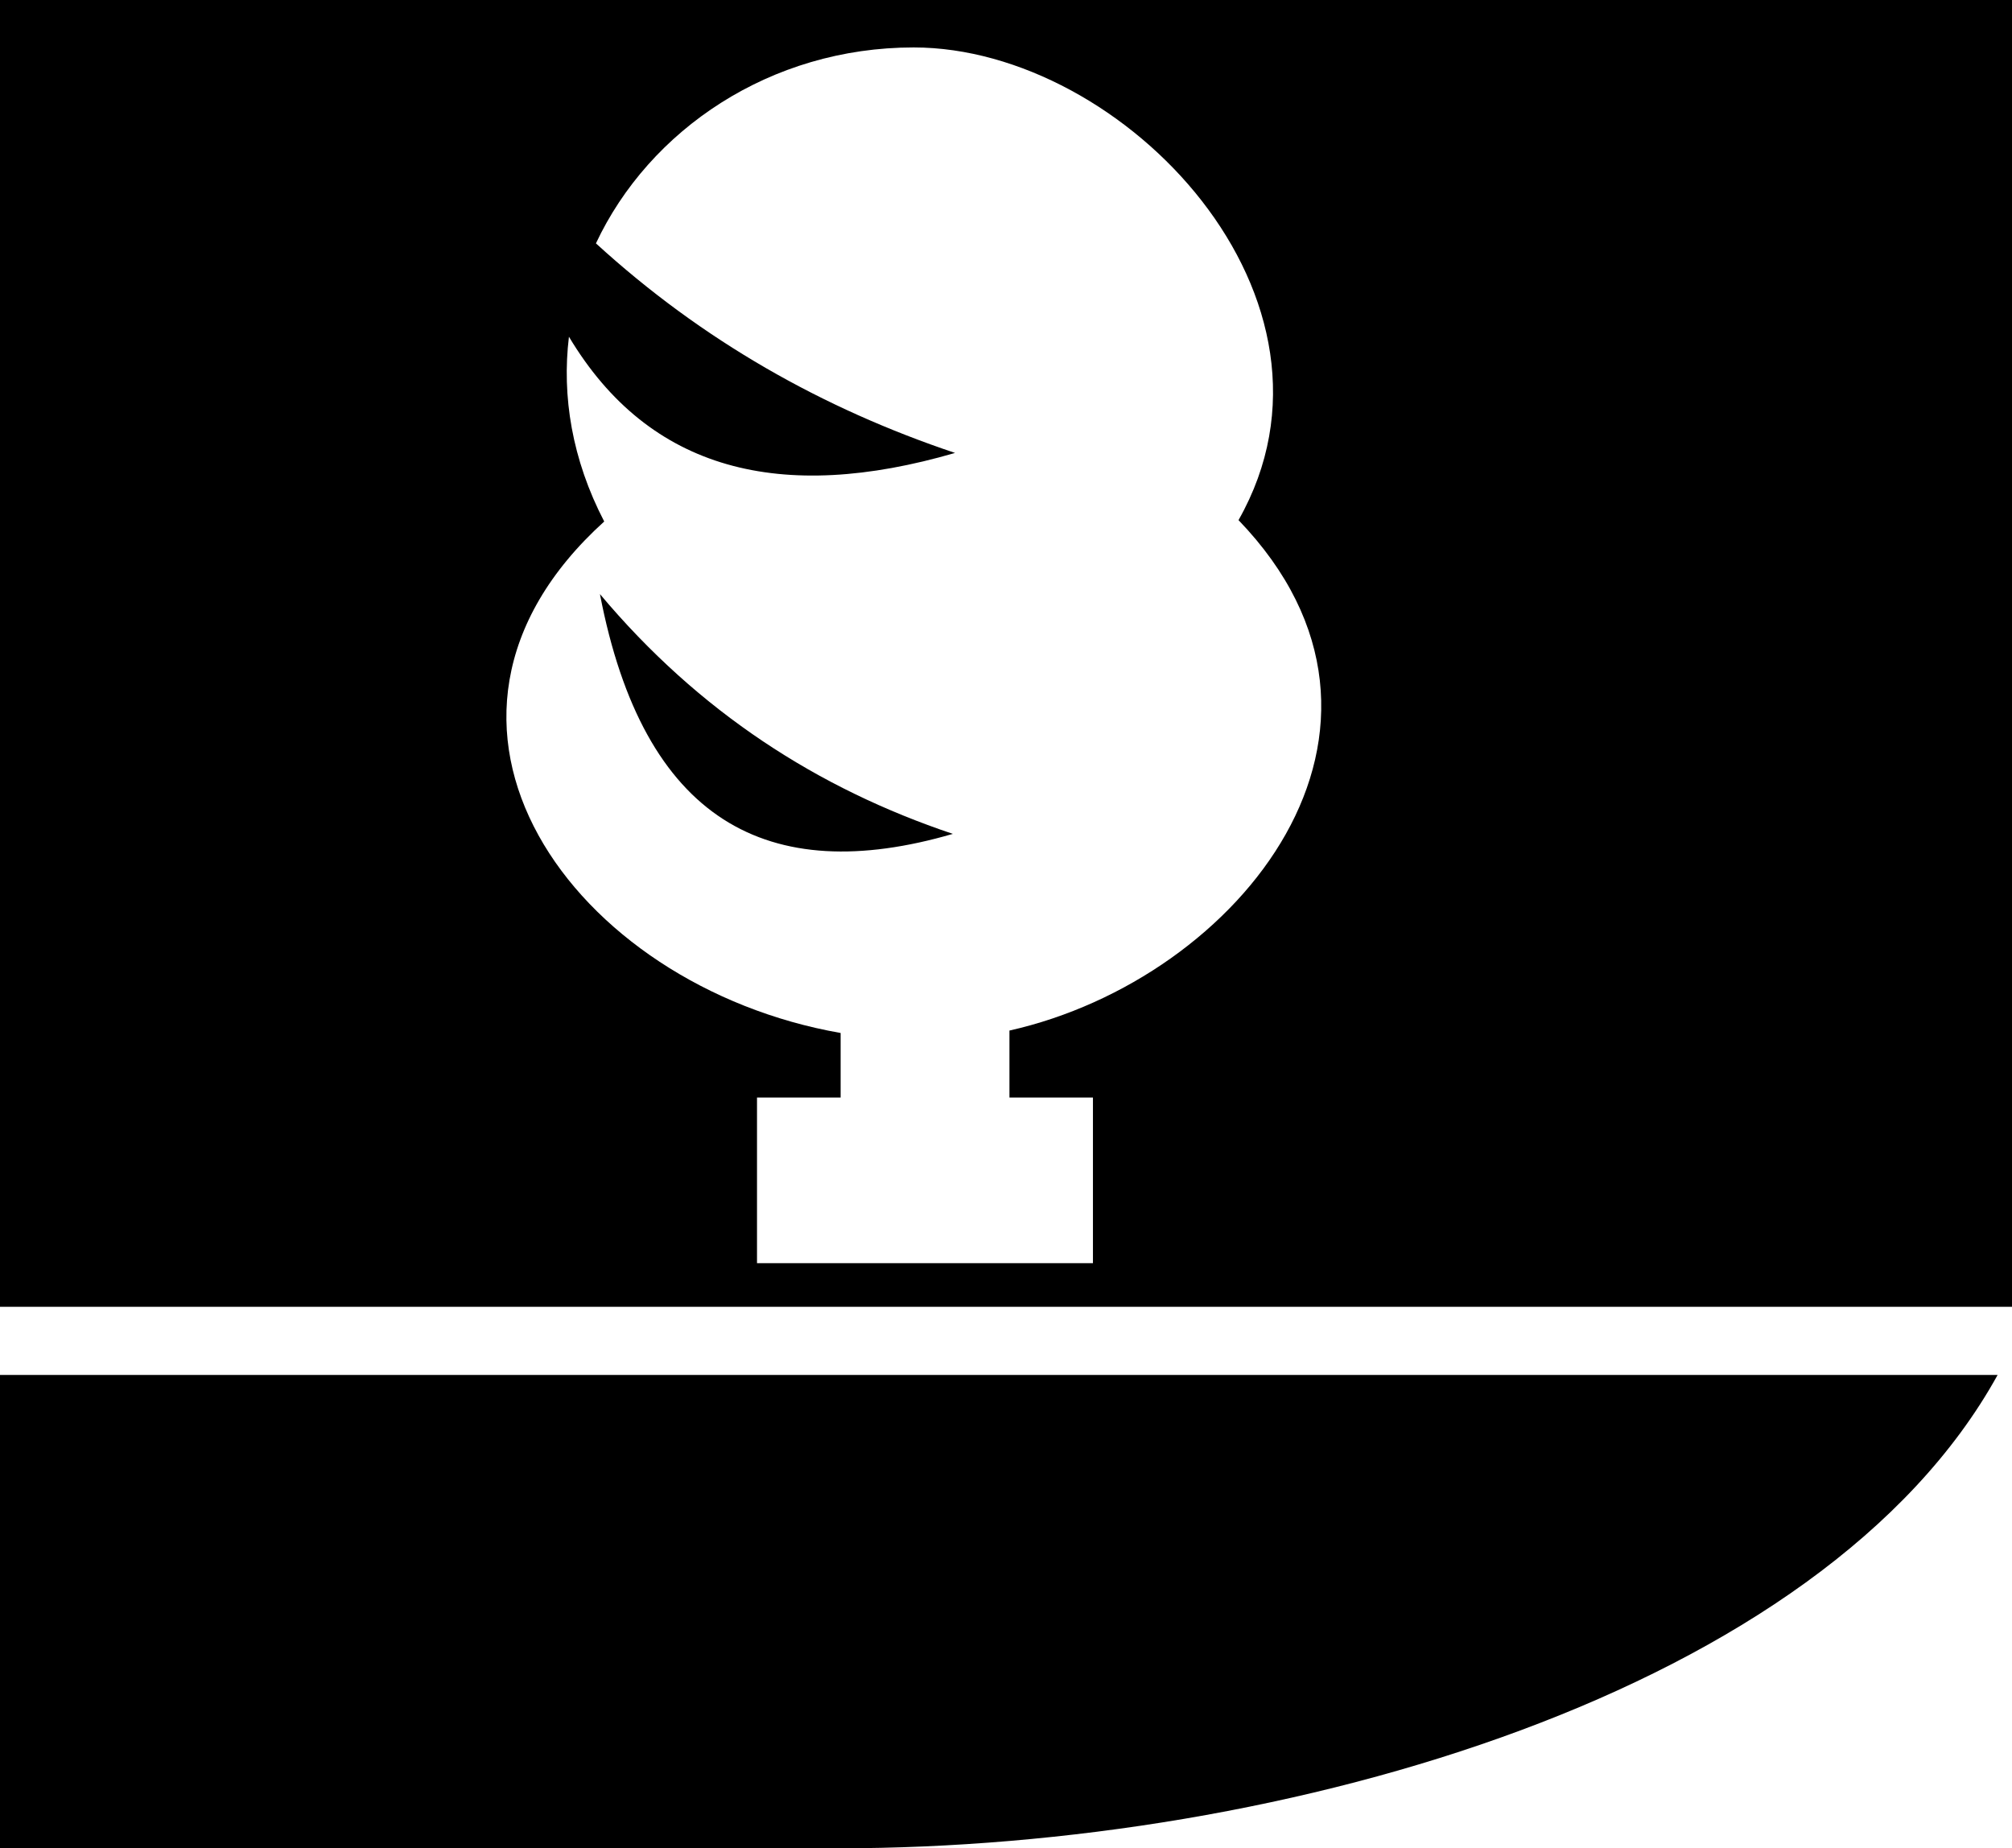 <svg width="63.881" xmlns="http://www.w3.org/2000/svg" height="58.679" viewBox="0 0 63.881 58.679" xmlns:xlink="http://www.w3.org/1999/xlink" enable-background="new 0 0 63.881 58.679">
<path d="M63.881,0H0v41.487h63.881V0z M32.05,32.717v2.127h2.651v5.258H24.035v-5.258h2.655v-2.05  c-8.496-1.486-14.581-9.834-7.506-16.238c-1.025-1.973-1.349-3.982-1.12-5.866c2.555,4.271,6.744,5.294,12.259,3.689  c-4.203-1.409-8.03-3.57-11.402-6.653c1.695-3.608,5.536-6.22,10.087-6.22c6.688,0,14.285,8.006,10.315,15.006  C45.689,23.124,39.39,31.069,32.05,32.717z M0,43.651h63.424c-5.55,10.054-22.573,15.023-36.793,15.027H0V43.651z M30.253,26.473  c-5.876,1.711-9.823-0.412-11.205-7.613C22.188,22.604,25.97,25.038,30.253,26.473z"/>
</svg>
